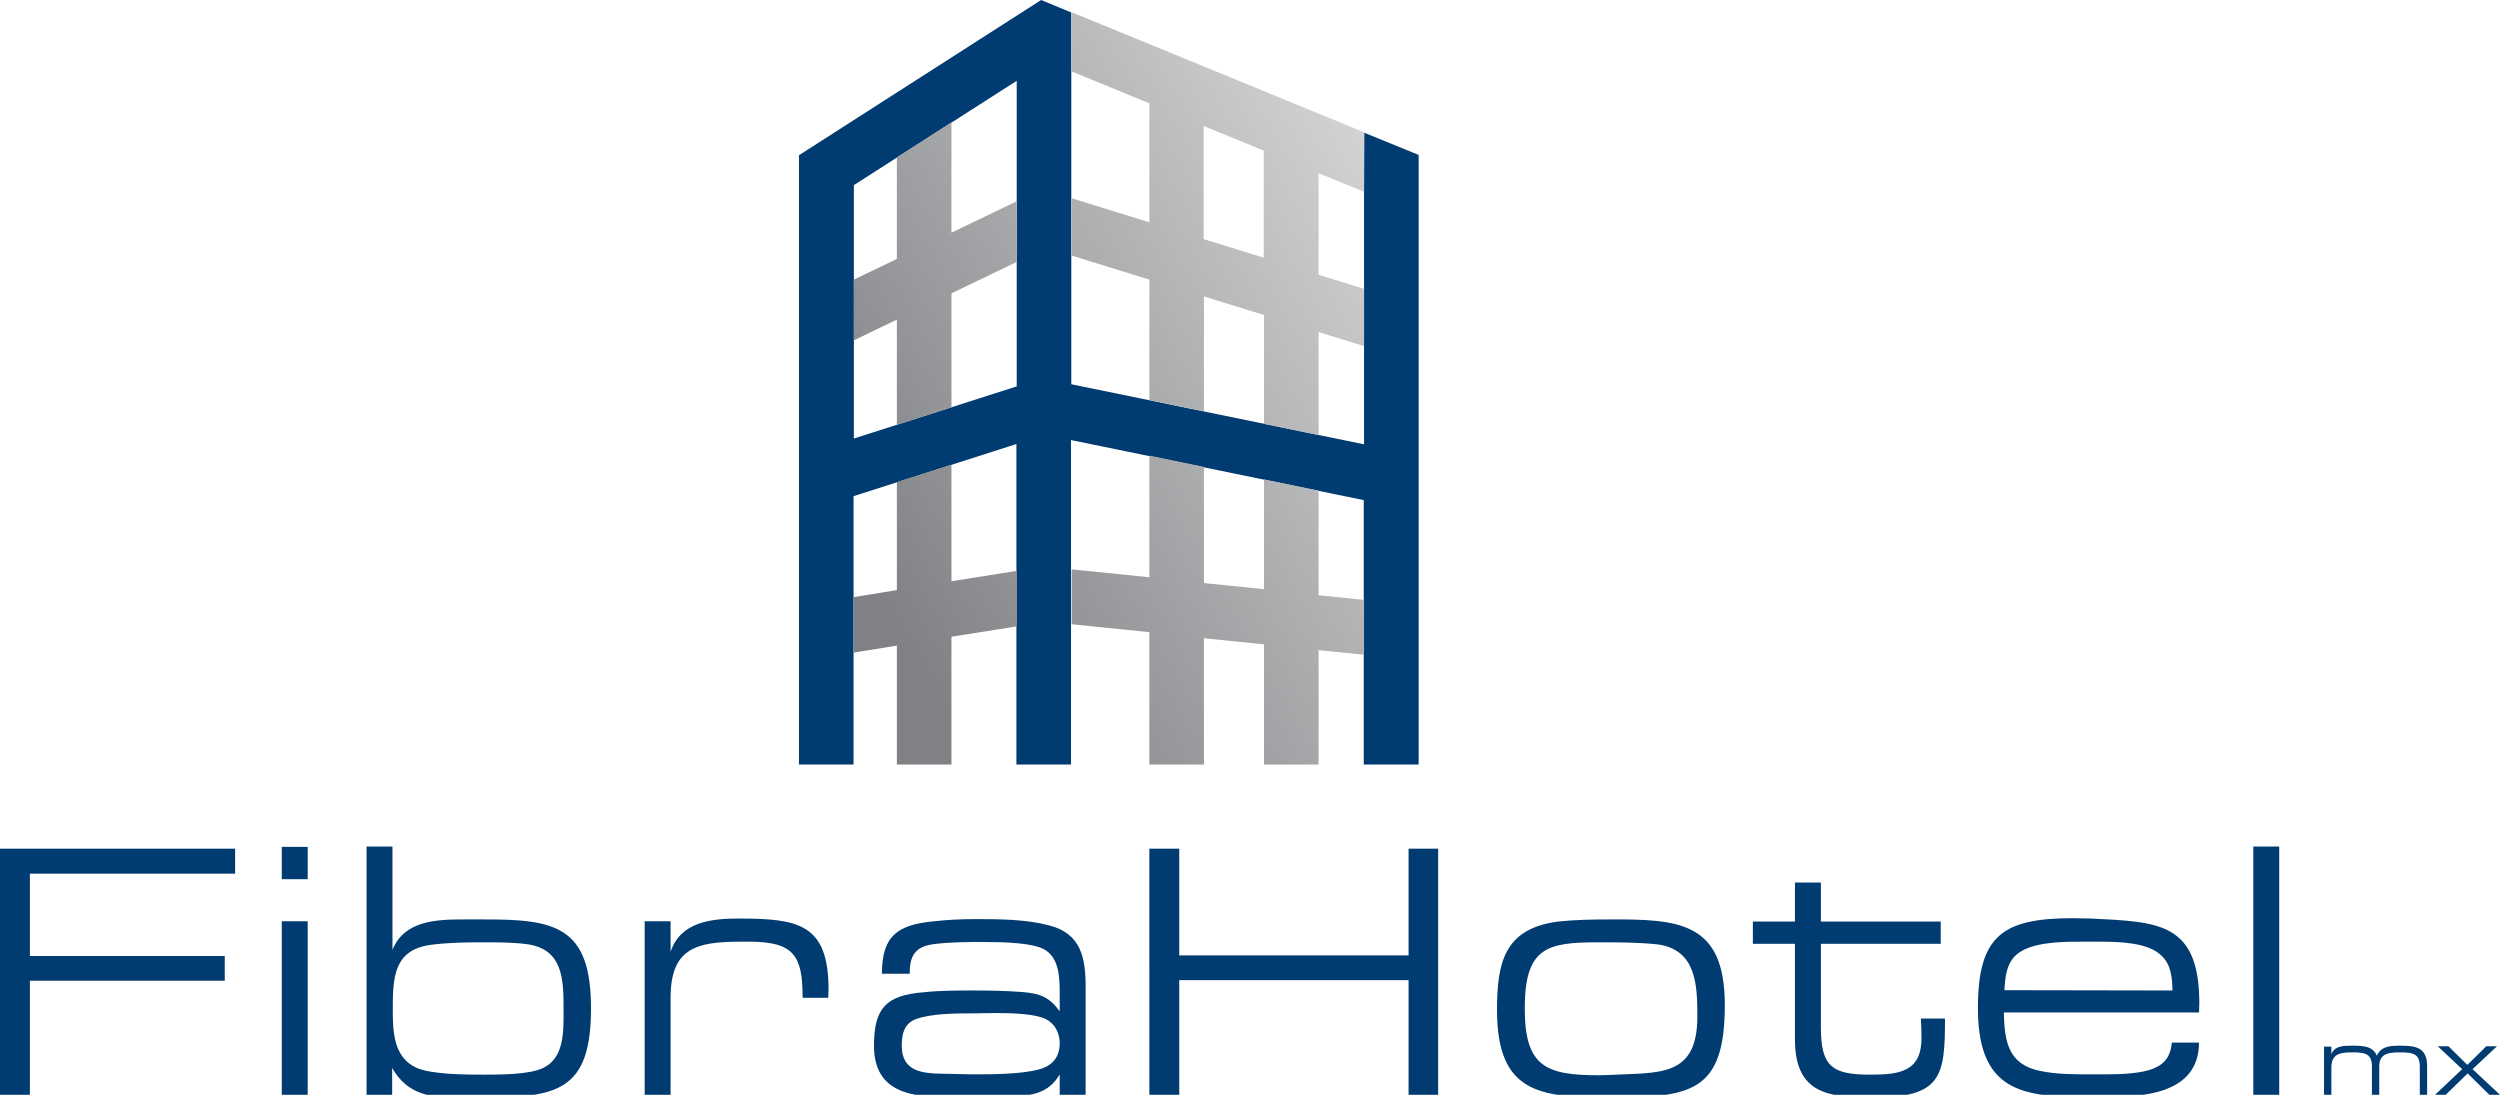 <?xml version="1.0" encoding="utf-8"?>
<!-- Generator: Adobe Illustrator 25.4.2, SVG Export Plug-In . SVG Version: 6.00 Build 0)  -->
<svg version="1.1" id="Capa_1" xmlns="http://www.w3.org/2000/svg" xmlns:xlink="http://www.w3.org/1999/xlink" x="0px" y="0px"
	 viewBox="0 0 819.8 359" style="enable-background:new 0 0 819.8 359;" xml:space="preserve">
<style type="text/css">
	.st0{fill:#003B71;}
	.st1{fill-rule:evenodd;clip-rule:evenodd;fill:#002856;}
	.st2{fill:url(#SVGID_1_);}
</style>
<g>
	<path class="st0" d="M271.7,324.5c0,1-0.1,1.8-0.1,2.7h-8.4c0-13.8-2.8-18.4-17.5-18.4h-2.9c-14.6,0-22.9,2.2-22.9,18.4V359h-8.5
		v-56.9h8.5v10c3.3-9.9,13.5-10.9,22.6-10.9C261.5,301.3,271.7,302.7,271.7,324.5z M92.4,359h8.5v-56.9h-8.5V359z M0,359h9.8v-37.4
		h63.9v-8.1H9.8v-27h67.3v-8.2H0L0,359L0,359z M356,323.6V359h-8.5v-6.7c-3,5.2-7.4,6.7-13.1,7.1c-5.2,0.4-10.4,0.4-15.6,0.4h-7.4
		c-12.2,0-24.8-1.3-24.8-16.9c0-12.2,3.9-16.5,16.1-17.5c5.4-0.6,11-0.6,16.5-0.6c5.3,0,10.6,0.1,16,0.5c5.9,0.5,8.8,1.6,12.3,6.3
		v-6c0-5-0.2-11.1-4.6-14c-3.7-2.5-14.2-2.7-20.2-2.7c-5.4,0-11,0-16.5,0.7c-6.2,0.8-7.9,3.9-7.9,9.7h-9.1
		c0-12.6,5.3-16.1,17.2-17.2c4.4-0.5,8.8-0.7,13.2-0.7c8.1,0,16.7,0,24.6,2.1C354.5,306.2,356,314.1,356,323.6z M347.5,342.1
		c0-3.4-1.6-6.5-4.7-8c-3.5-1.6-10.2-1.9-16-1.9c-2.9,0-5.6,0.1-7.5,0.1c-5.6,0-13.8,0-19,1.9c-3.9,1.5-4.6,5-4.6,8.7
		c0,8.3,6.4,9.1,13.3,9.2l9.9,0.2c6,0,15.8,0,21.7-1.6C345,349.6,347.5,346.7,347.5,342.1z M92.4,288.3h8.5v-10.6h-8.5V288.3z
		 M193.8,330.7c0,27.1-11.1,29.2-35.4,29.2c-2.3,0-4.8,0.1-7.4,0.1c-9.4,0-17.3-0.8-22.4-9.8v8.8h-8.4v-81.4h8.5v33.9
		c3.8-9.6,14.4-10,23.2-10h6.4C182.1,301.4,193.8,303.7,193.8,330.7z M184.8,331c0-9.8-0.1-19.8-12.1-21.4
		c-4.7-0.6-9.6-0.6-14.3-0.6c-5.7,0-11.4,0.1-16.9,0.8c-12.6,1.6-12.7,11-12.7,21.7c0,7.1,0.4,15.4,7.9,18.7
		c5.1,2.2,16.5,2.2,22.1,2.2c5,0,14.6,0,19.1-2.1c6.5-2.9,6.9-10.5,6.9-16.9V331z M787.1,342.9c-3.1,0-6.3,0.1-7.7,3.3
		c-1.3-3.3-4.9-3.3-8-3.3h-0.5c-2.5,0-5.4,0.1-6.4,2.8v-2.5h-2.4v15.9h2.4v-9c0-4.7,3.1-5,6.9-5c3.5,0,6.4,0.1,6.4,4.5v9.6h2.4v-9.6
		c0-4.2,3.3-4.5,6.4-4.5h0.8c3.6,0,6.1,0.4,6.1,4.5v9.6h2.4v-9.6C795.9,343.5,792.2,342.9,787.1,342.9z M738.9,359h8.5v-81.4h-8.5
		V359z M810.8,350.6l8-7.5h-3.5l-6.2,6.1l-6.2-6.1h-3.5l8,7.5l-8.9,8.4h3.5l7.2-7l7.1,7h3.5L810.8,350.6z M565.6,329.5
		c0,28.8-11.1,30.4-38,30.4c-22.9,0-36.7-1.6-36.7-28.7c0-15.6,2.4-26.7,20-29c5.6-0.6,11.2-0.7,16.8-0.7
		C550.4,301.4,565.6,302.2,565.6,329.5z M556.6,333.3c0-10.4-0.4-21.8-12.9-23.6c-6.5-0.7-13.1-0.7-19.6-0.7
		c-16.9,0-24.1,1.7-24.1,21.7c0,19,6.8,21.9,24.4,21.9c1.1,0,2.2-0.1,3.3-0.1C543.8,351.6,556.6,353.6,556.6,333.3z M461.9,313.3
		h-75.2v-35h-9.8V359h9.8v-37.6h75.2V359h9.7v-80.7h-9.7V313.3z M721.2,329.1c0,1-0.1,1.9-0.1,2.9h-64c0.2,9.3,1.3,17.1,12,19.2
		c5.2,1.1,10.9,1.1,16.2,1.1h4.6c5.7,0,12.5-0.2,16.7-2.1c3.8-1.7,5.2-4.4,5.6-8.3h8.9c-0.1,17.2-18.9,17.9-32.3,17.9
		c-23.6,0-40.2,0-40.2-29.2c0-23.8,8.1-29.5,31.1-29.5c2.1,0,4,0.1,5.8,0.1C707.9,302.3,721.2,302.4,721.2,329.1z M712.4,324.8
		c-0.1-4.1-0.4-8.6-3.8-11.6c-4.2-4-13.1-4.4-19.6-4.4h-6.7c-6.9,0-16.3,0.2-21,4.2c-3.4,2.9-3.8,7.6-4,11.7L712.4,324.8
		L712.4,324.8z M630.1,340.4c0,11.2-7.5,12-16.9,12c-12.6,0-16.1-2.8-16.1-15.6v-27.3h39.3v-7.3h-39.3v-12.8h-8.5v12.8h-13.8v7.3
		h13.8v27.3v4c0,17.8,10.8,19.1,25.5,19.1c22.6,0,23.7-6.8,23.7-25.9h-7.9C630,336.2,630.1,338.2,630.1,340.4z"/>
	<polygon class="st1" points="538.3,275 538.3,275 538.3,275 	"/>
	<g>
		<path class="st0" d="M447.3,43.5v102.2l-96-19.7V4.1L341.4,0l-8.1,5.2L262,50.9v199.8h17.9v-88l53.4-17.1v105.1h17.9V144.3
			l96,19.7v86.7h18V50.8L447.3,43.5z M333.4,126.7L280,143.8V60.7l53.4-34.2V126.7z"/>
		
			<linearGradient id="SVGID_1_" gradientUnits="userSpaceOnUse" x1="265.138" y1="210.853" x2="469.876" y2="329.059" gradientTransform="matrix(1 0 0 -1 0 411.389)">
			<stop  offset="8.569056e-02" style="stop-color:#808184"/>
			<stop  offset="0.992" style="stop-color:#D0D2D3"/>
		</linearGradient>
		<path class="st2" d="M312,76.3L333.4,66v19.9L312,96.2v37.4l-17.9,5.7v-34.5l-14.1,6.8V91.7l14.1-6.8V51.6l13.4-8.6l4.5-2.9V76.3z
			 M312,152.4l-17.9,5.7v35.4l-14.1,2.3V214l14.1-2.3v39H312v-41.9l21.4-3.4v-18.2l-21.4,3.4V152.4z M447.3,62.9l-14.9-6.1l0,0v33.3
			l14.9,4.6v18.8l-14.9-4.6v33.8l-17.9-3.7v-35.7l-19.7-6.1v37.7l-17.9-3.7V91.7l-25.5-7.9V65l25.5,7.9v-39l-25.5-10.5V4l96,39.4
			L447.3,62.9L447.3,62.9z M414.4,84.5V49.4l-19.7-8.1v37.1L414.4,84.5z M432.4,160.9l-17.9-3.7v36l-19.7-2v-38.1l-17.9-3.7v39.9
			l-25.5-2.6v18l25.5,2.6v43.4h17.9v-41.4l19.7,2v39.4h17.9v-37.5l14.9,1.5v-18l-14.9-1.5V160.9z"/>
	</g>
</g>
</svg>

